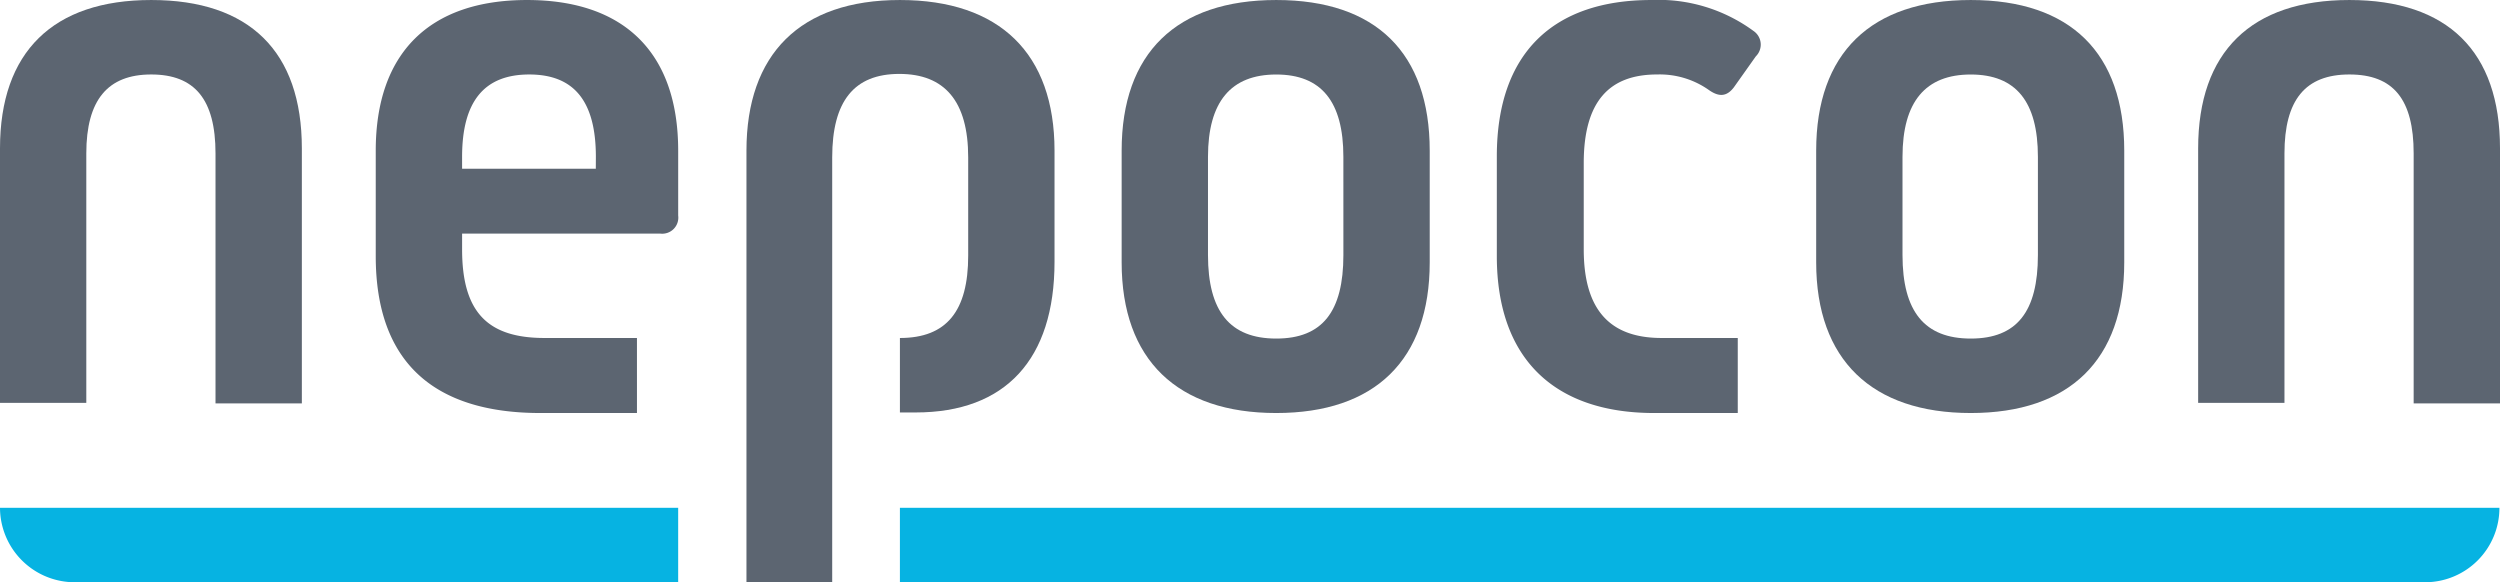 <svg id="Group_50" data-name="Group 50" xmlns="http://www.w3.org/2000/svg" xmlns:xlink="http://www.w3.org/1999/xlink" width="213.864" height="49.811" viewBox="0 0 213.864 49.811">
  <defs>
    <clipPath id="clip-path">
      <rect id="Rectangle_22" data-name="Rectangle 22" width="213.864" height="49.811" fill="none"/>
    </clipPath>
  </defs>
  <g id="Group_49" data-name="Group 49" transform="translate(0 0)" clip-path="url(#clip-path)">
    <path id="Path_44" data-name="Path 44" d="M18.436,13.127c0-4.634-1.785-6.757-5.5-6.757S7.383,8.542,7.383,13.127V34.461H0V12.692C0,4.44,4.537,0,12.935,0S25.822,4.391,25.822,12.692V34.51H18.436Z" transform="translate(0 0.001)" fill="#5c6571"/>
    <path id="Path_45" data-name="Path 45" d="M61.885,12.887v9.557c0,8.35-4.683,12.887-13.13,12.887S35.531,30.794,35.531,22.444V12.887C35.531,4.537,40.214,0,48.755,0s13.13,4.537,13.13,12.887m-7.386.532c0-4.731-1.882-7.046-5.744-7.046s-5.838,2.314-5.838,7.046v8.4c0,4.826,1.882,7.143,5.838,7.143S54.5,26.643,54.5,21.817Z" transform="translate(60.421 0.001)" fill="#5c6571"/>
    <path id="Path_46" data-name="Path 46" d="M83.886,12.887v9.557c0,8.35-4.683,12.887-13.13,12.887S57.532,30.794,57.532,22.444V12.887C57.532,4.537,62.215,0,70.756,0s13.13,4.537,13.13,12.887m-7.386.532c0-4.731-1.882-7.046-5.744-7.046s-5.839,2.314-5.839,7.046v8.4c0,4.826,1.882,7.143,5.839,7.143S76.5,26.643,76.5,21.817Z" transform="translate(97.834 0.001)" fill="#5c6571"/>
    <path id="Path_47" data-name="Path 47" d="M88.068,13.127c0-4.634-1.736-6.757-5.5-6.757s-5.552,2.171-5.552,6.757V34.461H69.632V12.692C69.632,4.44,74.169,0,82.567,0S95.454,4.391,95.454,12.692V34.51H88.068Z" transform="translate(118.41 0.001)" fill="#5c6571"/>
    <path id="Path_48" data-name="Path 48" d="M36.773,0C28.231,0,23.646,4.634,23.646,12.887V49.811h7.335V13.465c0-4.826,1.882-7.143,5.744-7.143s5.89,2.317,5.89,7.143v8.4c0,4.731-1.836,7.048-5.841,7.048v6.37h1.35C45.8,35.282,50,30.745,50,22.4V12.887C50,4.585,45.315,0,36.773,0" transform="translate(40.21 0.001)" fill="#5c6571"/>
    <path id="Path_49" data-name="Path 49" d="M24.839,0C16.489,0,11.9,4.537,11.9,12.887v9.025c0,8.979,4.874,13.419,14.091,13.419h8.255V28.912H26.336c-4.877,0-7.048-2.22-7.048-7.578V19.981h16.94a1.377,1.377,0,0,0,1.545-1.545v-5.55C37.772,4.537,33.187,0,24.839,0m5.887,14.432H19.287V13.419c0-4.731,1.882-7.048,5.744-7.048s5.7,2.317,5.7,7.048Z" transform="translate(20.243 0.001)" fill="#5c6571"/>
    <path id="Path_50" data-name="Path 50" d="M0,16.085H58.015v6.37H6.37A6.394,6.394,0,0,1,0,16.085" transform="translate(0 27.354)" fill="#06b3e2"/>
    <path id="Path_51" data-name="Path 51" d="M28.507,16.085H165.339a6.363,6.363,0,0,1-6.37,6.37H28.507Z" transform="translate(48.476 27.354)" fill="#06b3e2"/>
    <path id="Path_52" data-name="Path 52" d="M61.124,6.37a7.3,7.3,0,0,1,4.391,1.3c.87.627,1.545.627,2.174-.194l1.882-2.655a1.41,1.41,0,0,0-.194-2.171A13.746,13.746,0,0,0,60.64,0c-8.4,0-13.224,4.537-13.224,13.37v8.542c0,8.785,4.923,13.37,13.322,13.419h7.289V28.912H61.51c-4.345,0-6.659-2.317-6.659-7.578V13.948c0-5.261,2.171-7.578,6.273-7.578" transform="translate(80.631 0.001)" fill="#5c6571"/>
  </g>
</svg>

